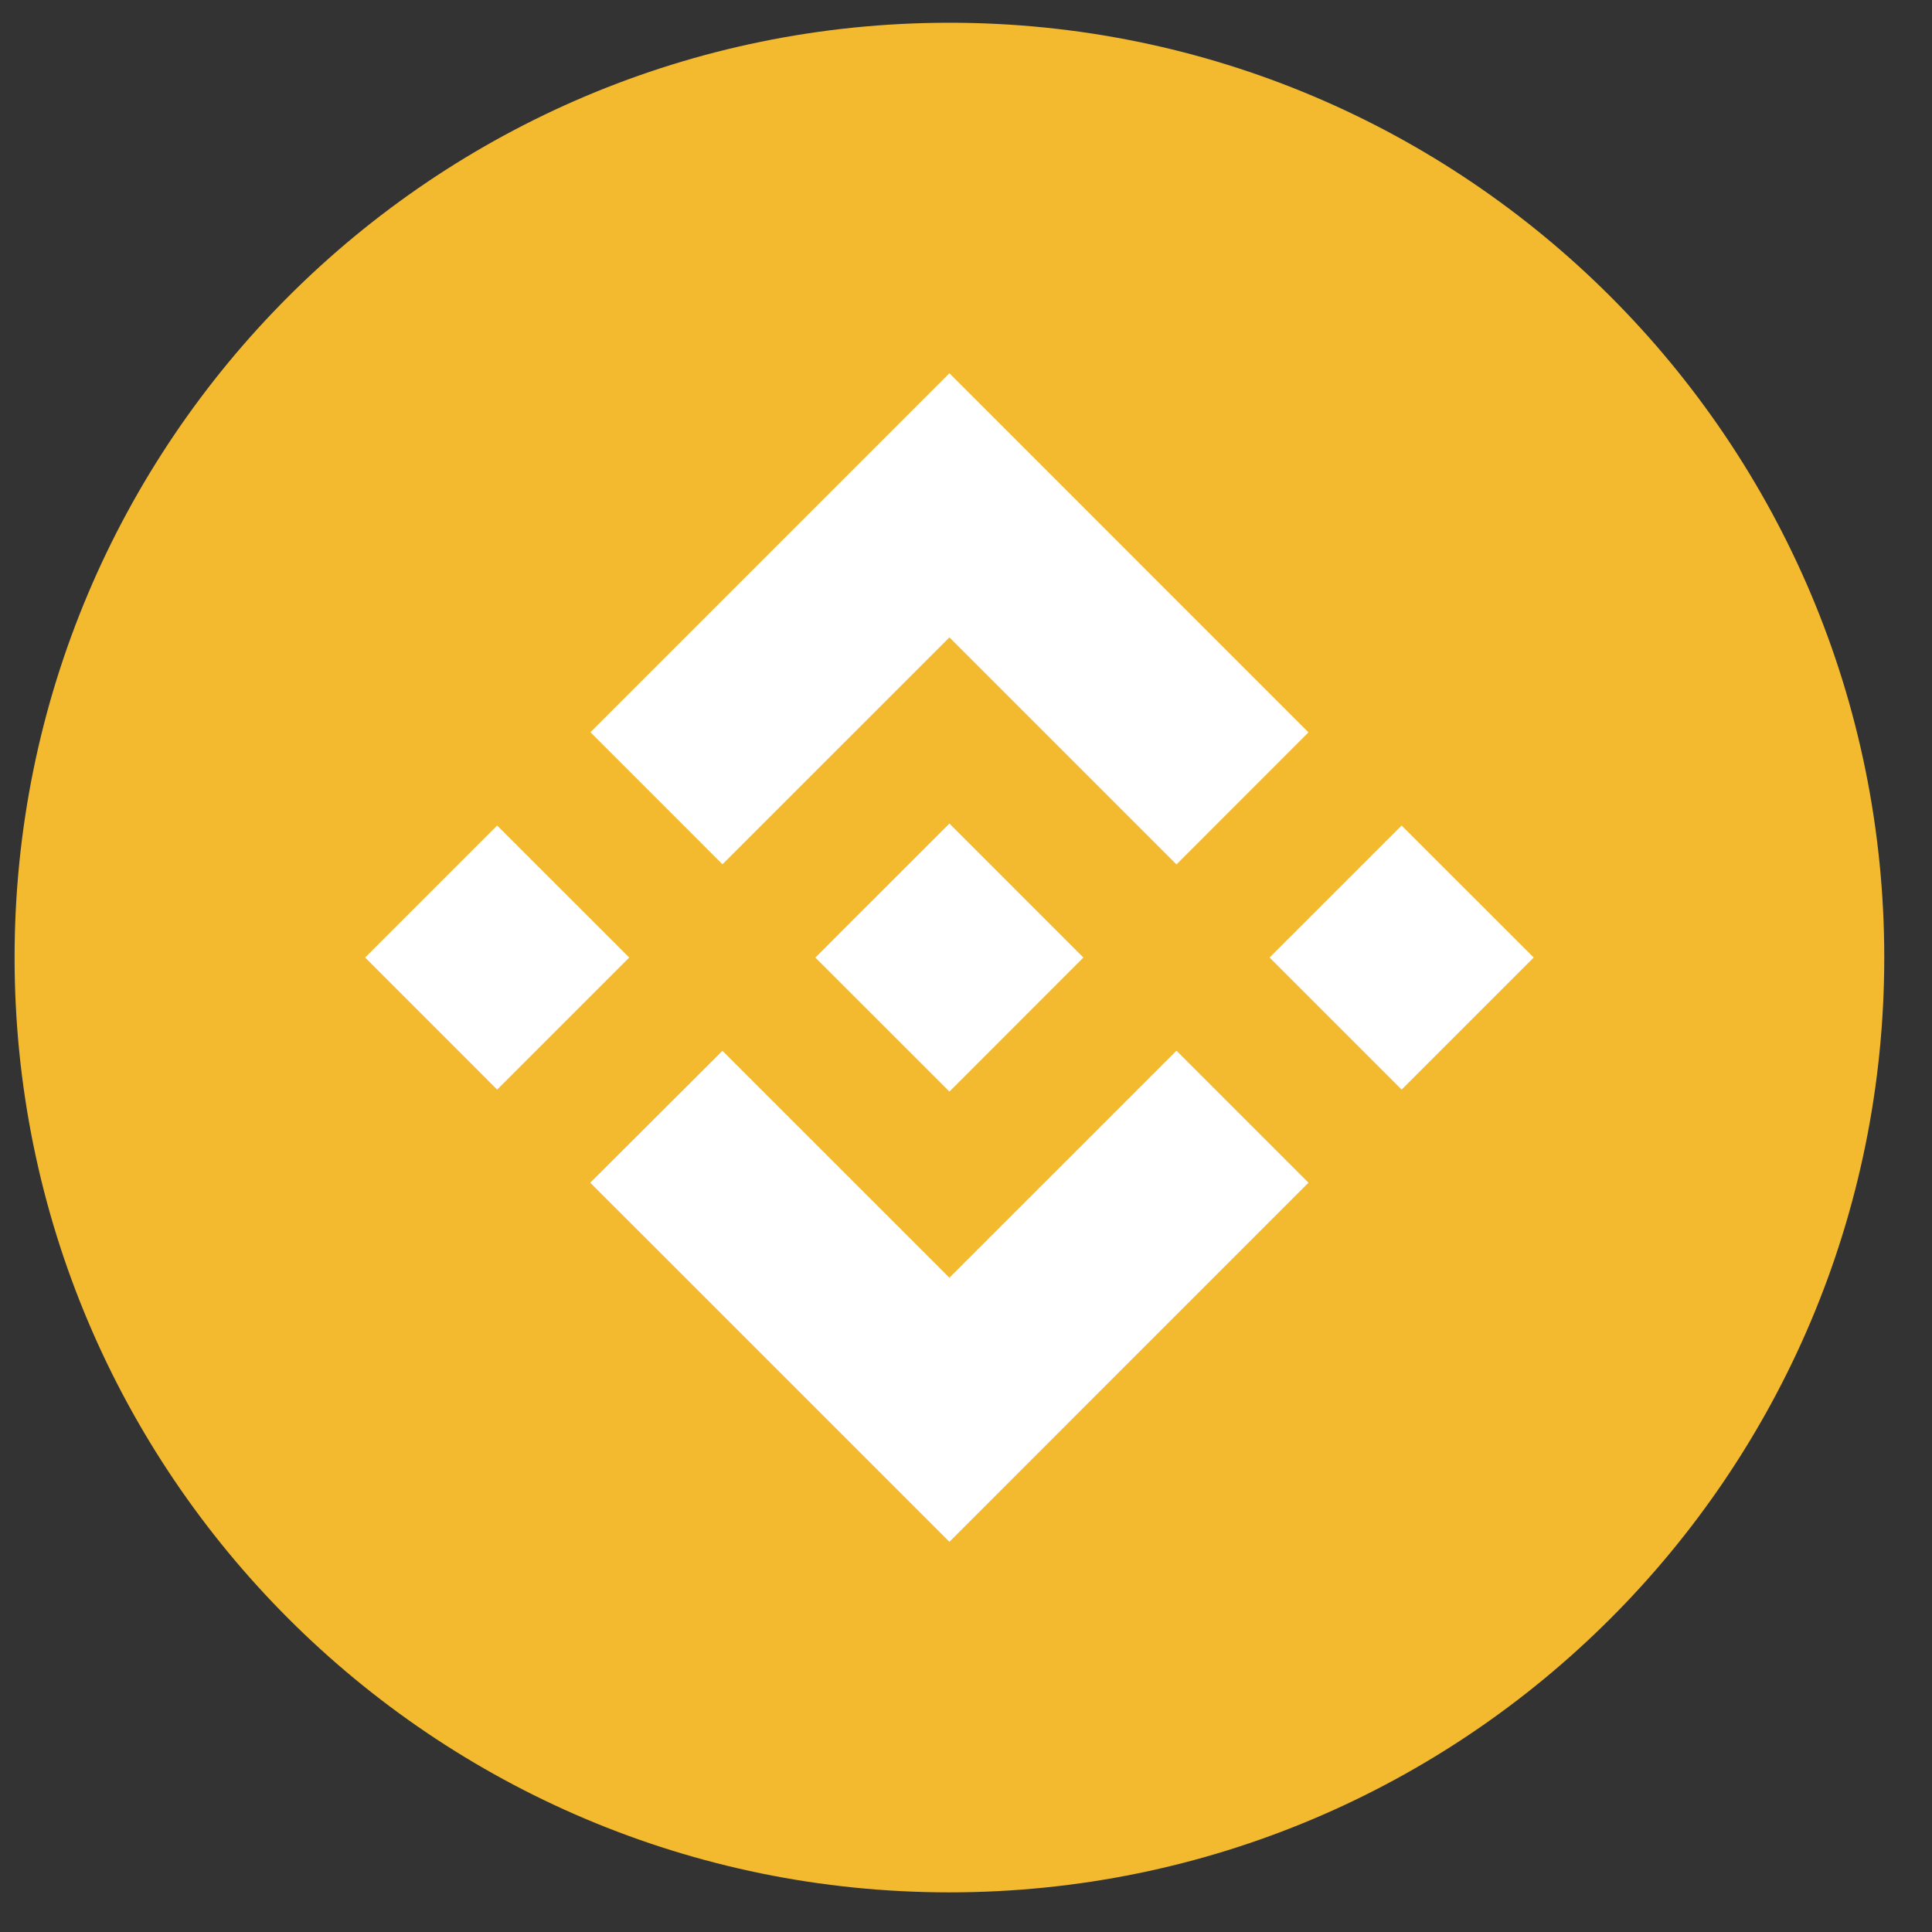 <svg width="31" height="31" viewBox="0 0 31 31" fill="none" xmlns="http://www.w3.org/2000/svg">
<rect x="0" y="0" width="31" height="31" fill="#333333" stroke="none"/>
<path d="M15.234 30.364C23.518 30.364 30.234 23.649 30.234 15.364C30.234 7.08 23.518 0.365 15.234 0.365C6.949 0.365 0.234 7.08 0.234 15.364C0.234 23.649 6.949 30.364 15.234 30.364Z" fill="#F3BA2F"/>
<path d="M11.592 13.868L15.234 10.227L18.877 13.87L20.995 11.751L15.234 5.989L9.474 11.749L11.592 13.868ZM5.859 15.364L7.977 13.246L10.096 15.364L7.977 17.483L5.859 15.364ZM11.592 16.861L15.234 20.502L18.877 16.859L20.995 18.977L15.234 24.739L9.474 18.98L9.471 18.977L11.592 16.861ZM20.371 15.364L22.49 13.246L24.609 15.364L22.49 17.483L20.371 15.364ZM17.382 15.363H17.384V15.364L15.234 17.515L13.086 15.368L13.082 15.364L13.086 15.362L13.462 14.985L13.645 14.802L15.234 13.214L17.383 15.364L17.382 15.363Z" fill="white"/>
</svg>
